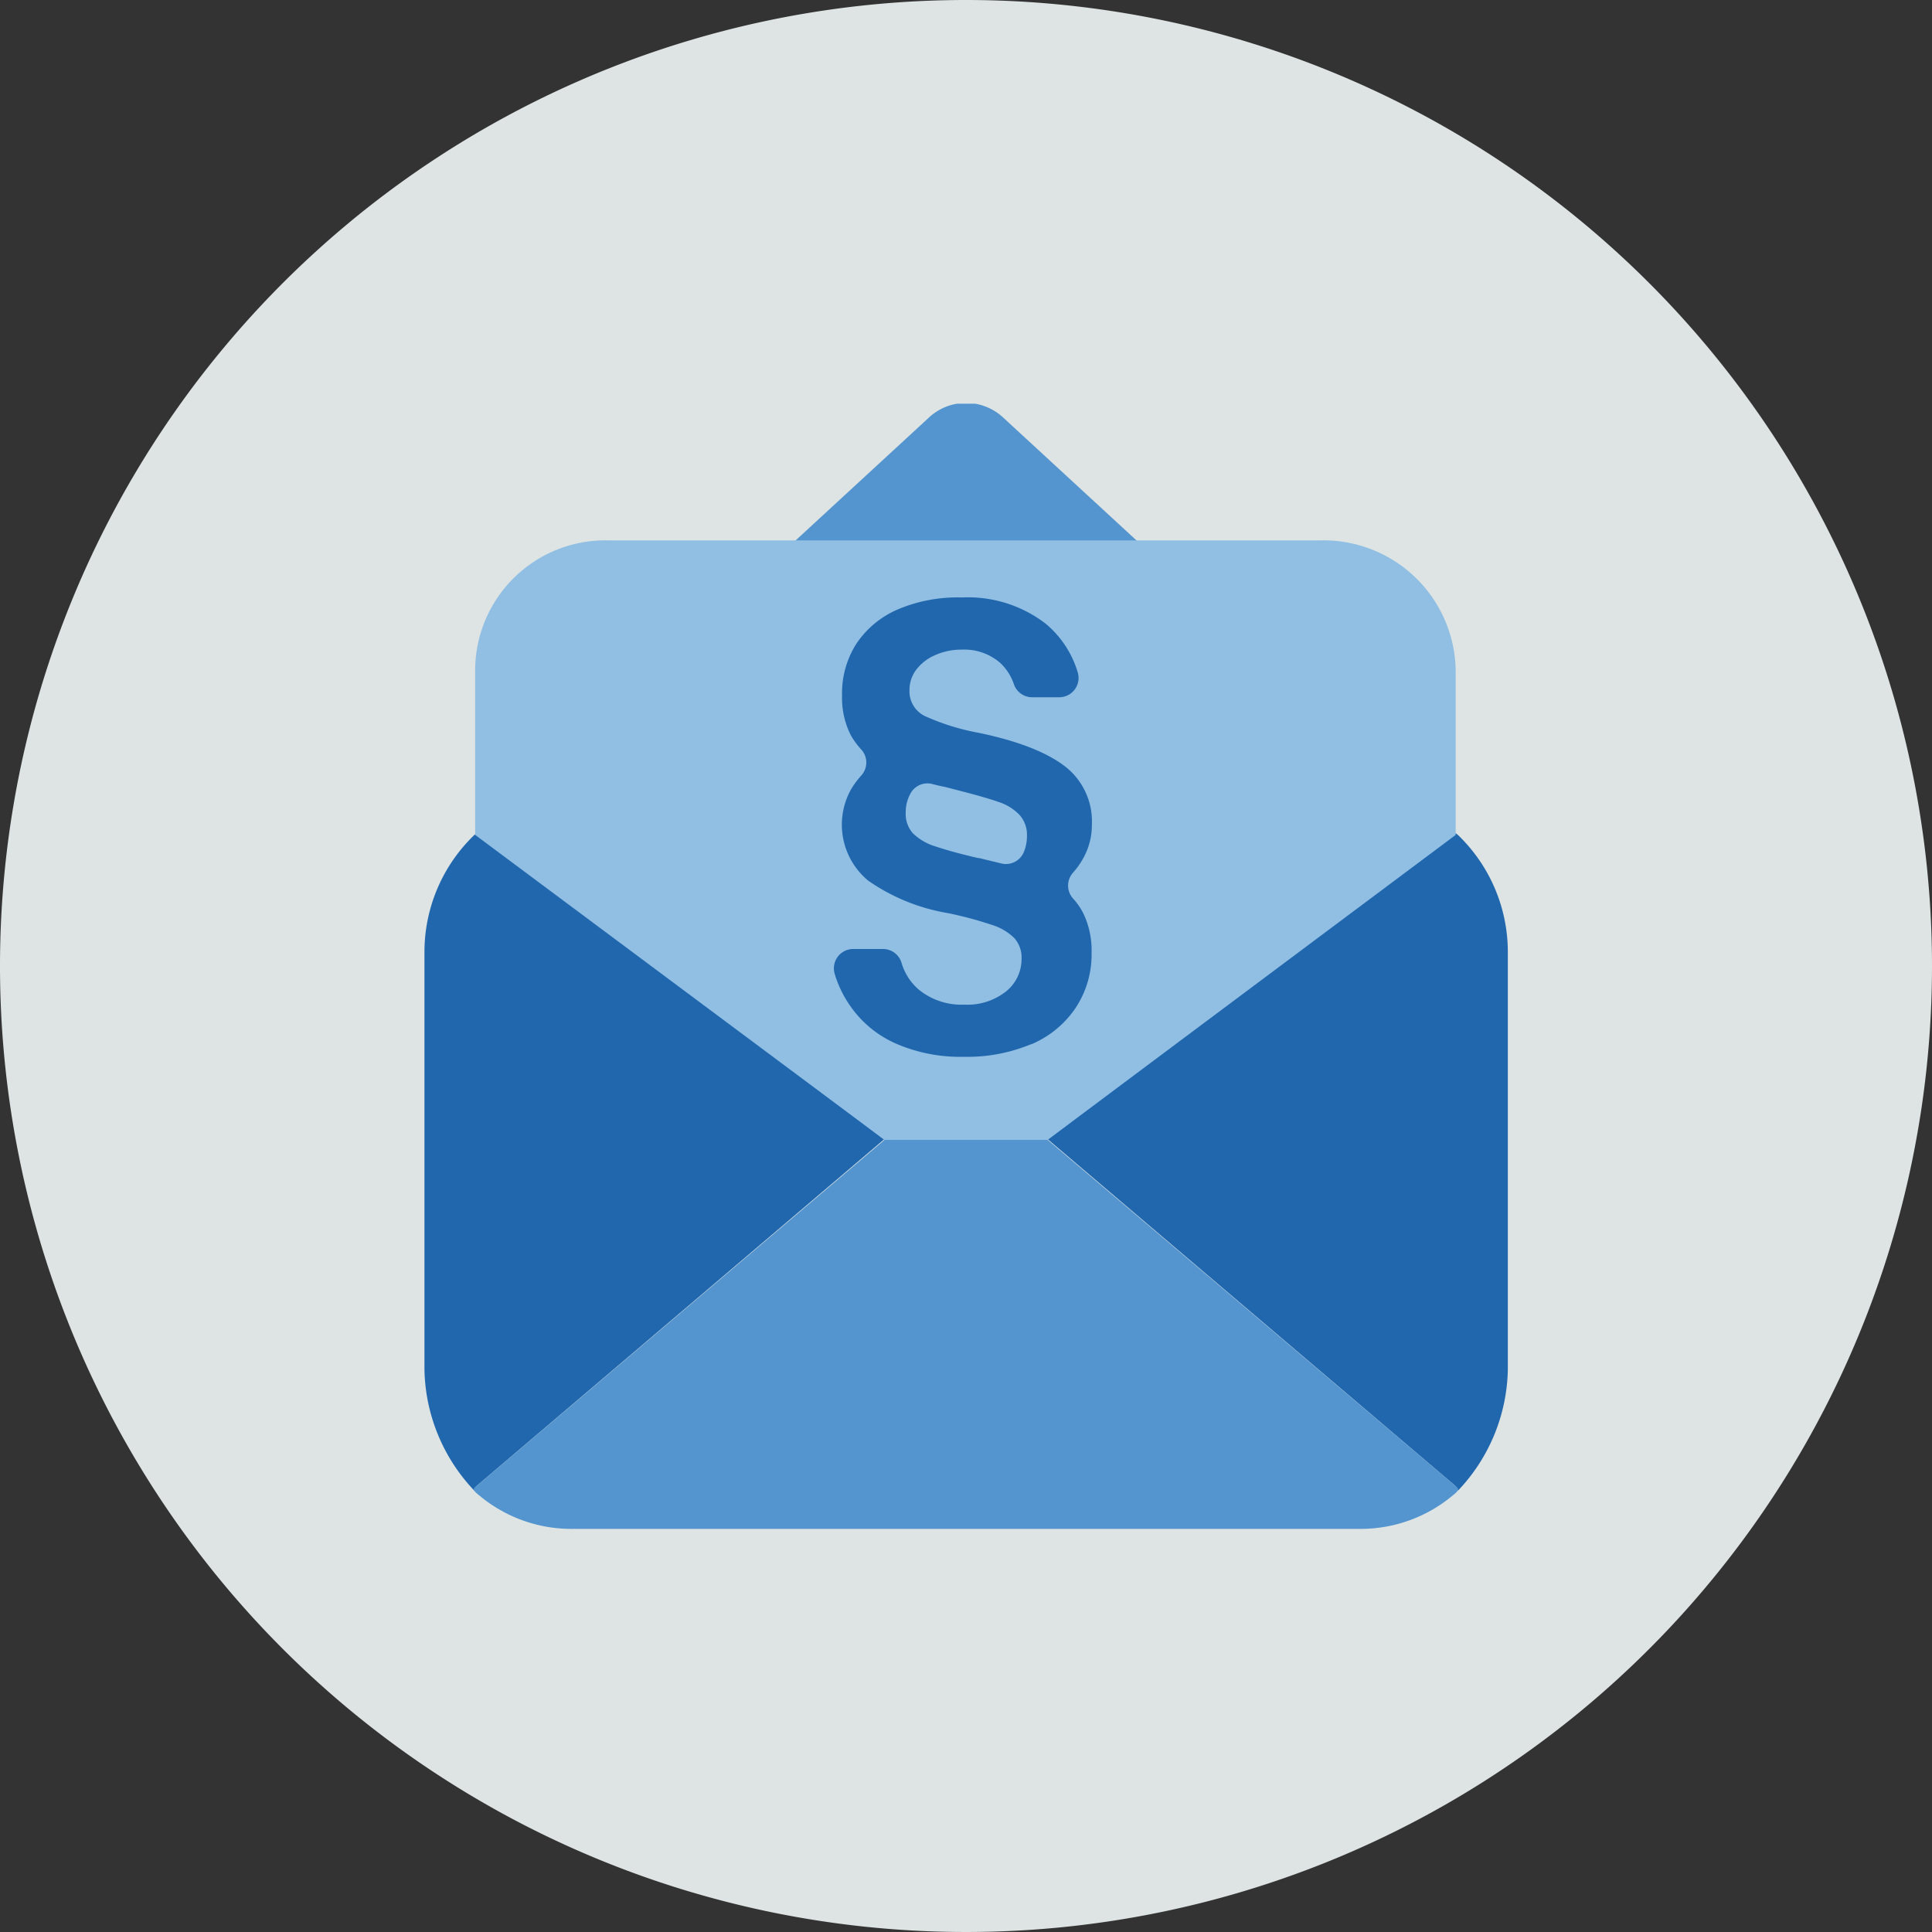 <?xml version="1.0" encoding="utf-8"?>
<svg xmlns="http://www.w3.org/2000/svg" viewBox="0 0 200 200">
  <rect x="0" y="0" width="200" height="200" fill="#333333" stroke="none"/>
  <defs>
    <style>.cls-1{fill:#dde4e3;}.cls-1,.cls-3,.cls-5{fill-rule:evenodd;}.cls-2{fill:#eceeef;}.cls-3,.cls-4{fill:#2167ae;}.cls-5,.cls-6{fill:#5495cf;}.cls-7{fill:#91bfe3;}</style>
  </defs>
  <g id="Vorlagen">
    <g id="Circle">
      <g id="Fill-1">
        <path class="cls-1" d="M200,100A100,100,0,1,1,100,0,100,100,0,0,1,200,100"/>
      </g>
    </g>
    <path class="cls-2" d="M150,148.9c.06-.1.11-.2.16-.3-.27.29-.56.56-.86.83A2.28,2.28,0,0,0,150,148.9Z"/>
    <path class="cls-3" d="M149.87,81.43l-.21-.14h0l.11.18"/>
    <path class="cls-4" d="M49.53,153.66l42-35.72L49.91,86.51c-.51-.37-.51-.3-.78-.1a16.8,16.8,0,0,0-5.19,12.2v43.2a18.67,18.67,0,0,0,5.15,12.49C49.79,153.56,48.81,154.29,49.53,153.66Z"/>
    <path class="cls-3" d="M49.19,86.46a.8.8,0,0,1,.21-.15h0l-.13.19"/>
    <path class="cls-4" d="M150.47,153.66l-42-35.72,41.65-31.43c.51-.37.51-.3.78-.1a16.8,16.8,0,0,1,5.19,12.2v43.2a18.67,18.67,0,0,1-5.15,12.49C150.21,153.56,151.19,154.29,150.47,153.66Z"/>
    <path class="cls-5" d="M150.6,86.31l-46.66-43a5.67,5.67,0,0,0-3-1.52H99.07a5.67,5.67,0,0,0-3,1.52l-46.66,43,2.06,1.43L91.56,118,99,111.61c.39-.31.63-.61,1-.6h0c.33,0,.57.29,1,.6l7.48,6.36,40.13-30.21Z"/>
    <path class="cls-6" d="M150.47,153.66l-49.76-42.23a1.15,1.15,0,0,0-.7-.39h0a1.23,1.23,0,0,0-.7.39h0L49.53,153.66c-.56.47-.79.45.16,1.21a14.85,14.85,0,0,0,9.42,3.4h81.78a14.85,14.85,0,0,0,9.42-3.4C151.26,154.11,151,154.13,150.47,153.66Z"/>
    <path class="cls-7" d="M150.69,86.43V69.29a13.68,13.68,0,0,0-13.95-13.35H62.94A13.48,13.48,0,0,0,49.19,69.11V86.43L91.56,118h16.88Z"/>
    <path class="cls-4" d="M101.28,88.83c-1.91-.44-3.38-.85-4.44-1.21a5.73,5.73,0,0,1-2.33-1.35,3,3,0,0,1-.75-2.15,4,4,0,0,1,.41-1.82l.13-.24a2,2,0,0,1,2.21-.9c.4.11.85.21,1.34.31l1.4.36c1.9.49,3.3.89,4.21,1.22a5.17,5.17,0,0,1,2.1,1.33,3.1,3.1,0,0,1,.75,2.17,4.25,4.25,0,0,1-.34,1.69v0a2,2,0,0,1-2.33,1.14l-2.35-.57Zm5.47,19.28a10.4,10.4,0,0,0,4.61-3.79A10,10,0,0,0,113,98.64a8.88,8.88,0,0,0-.86-4.1A6.92,6.92,0,0,0,111.07,93a2,2,0,0,1,0-2.65,8.33,8.33,0,0,0,1.08-1.53,7,7,0,0,0,.88-3.42,7.2,7.2,0,0,0-2.88-6.14q-2.88-2.16-8.84-3.4a23.87,23.87,0,0,1-5.58-1.74,2.84,2.84,0,0,1-1.58-2.67,3.48,3.48,0,0,1,.72-2.15,4.9,4.9,0,0,1,2-1.51,6.66,6.66,0,0,1,2.69-.54,5.67,5.67,0,0,1,3.92,1.32,5.29,5.29,0,0,1,1.47,2.24,2,2,0,0,0,1.9,1.37h2.79a2,2,0,0,0,1.91-2.63,10.41,10.41,0,0,0-3.32-5,13.19,13.19,0,0,0-8.67-2.7A15.84,15.84,0,0,0,93,63.06a9.8,9.8,0,0,0-4.33,3.55A9.5,9.5,0,0,0,87.17,72a8.54,8.54,0,0,0,.9,4.1,7.79,7.79,0,0,0,1.08,1.48,2,2,0,0,1,0,2.71,8.67,8.67,0,0,0-1.1,1.51,7.52,7.52,0,0,0,1.82,9.36,20.27,20.27,0,0,0,8.17,3.35l.26.05a39.53,39.53,0,0,1,4.49,1.22A5.66,5.66,0,0,1,105,97.11a3,3,0,0,1,.75,2.15,4.28,4.28,0,0,1-1.64,3.4A6.46,6.46,0,0,1,99.82,104a7,7,0,0,1-4.69-1.54,5.78,5.78,0,0,1-1.8-2.78,2,2,0,0,0-1.93-1.44H88.34a2,2,0,0,0-1.93,2.58A11.43,11.43,0,0,0,88,104.11,11.28,11.28,0,0,0,92.67,108a16.72,16.72,0,0,0,7.1,1.4,17.15,17.15,0,0,0,7-1.32Z"/>
  </g>
</svg>